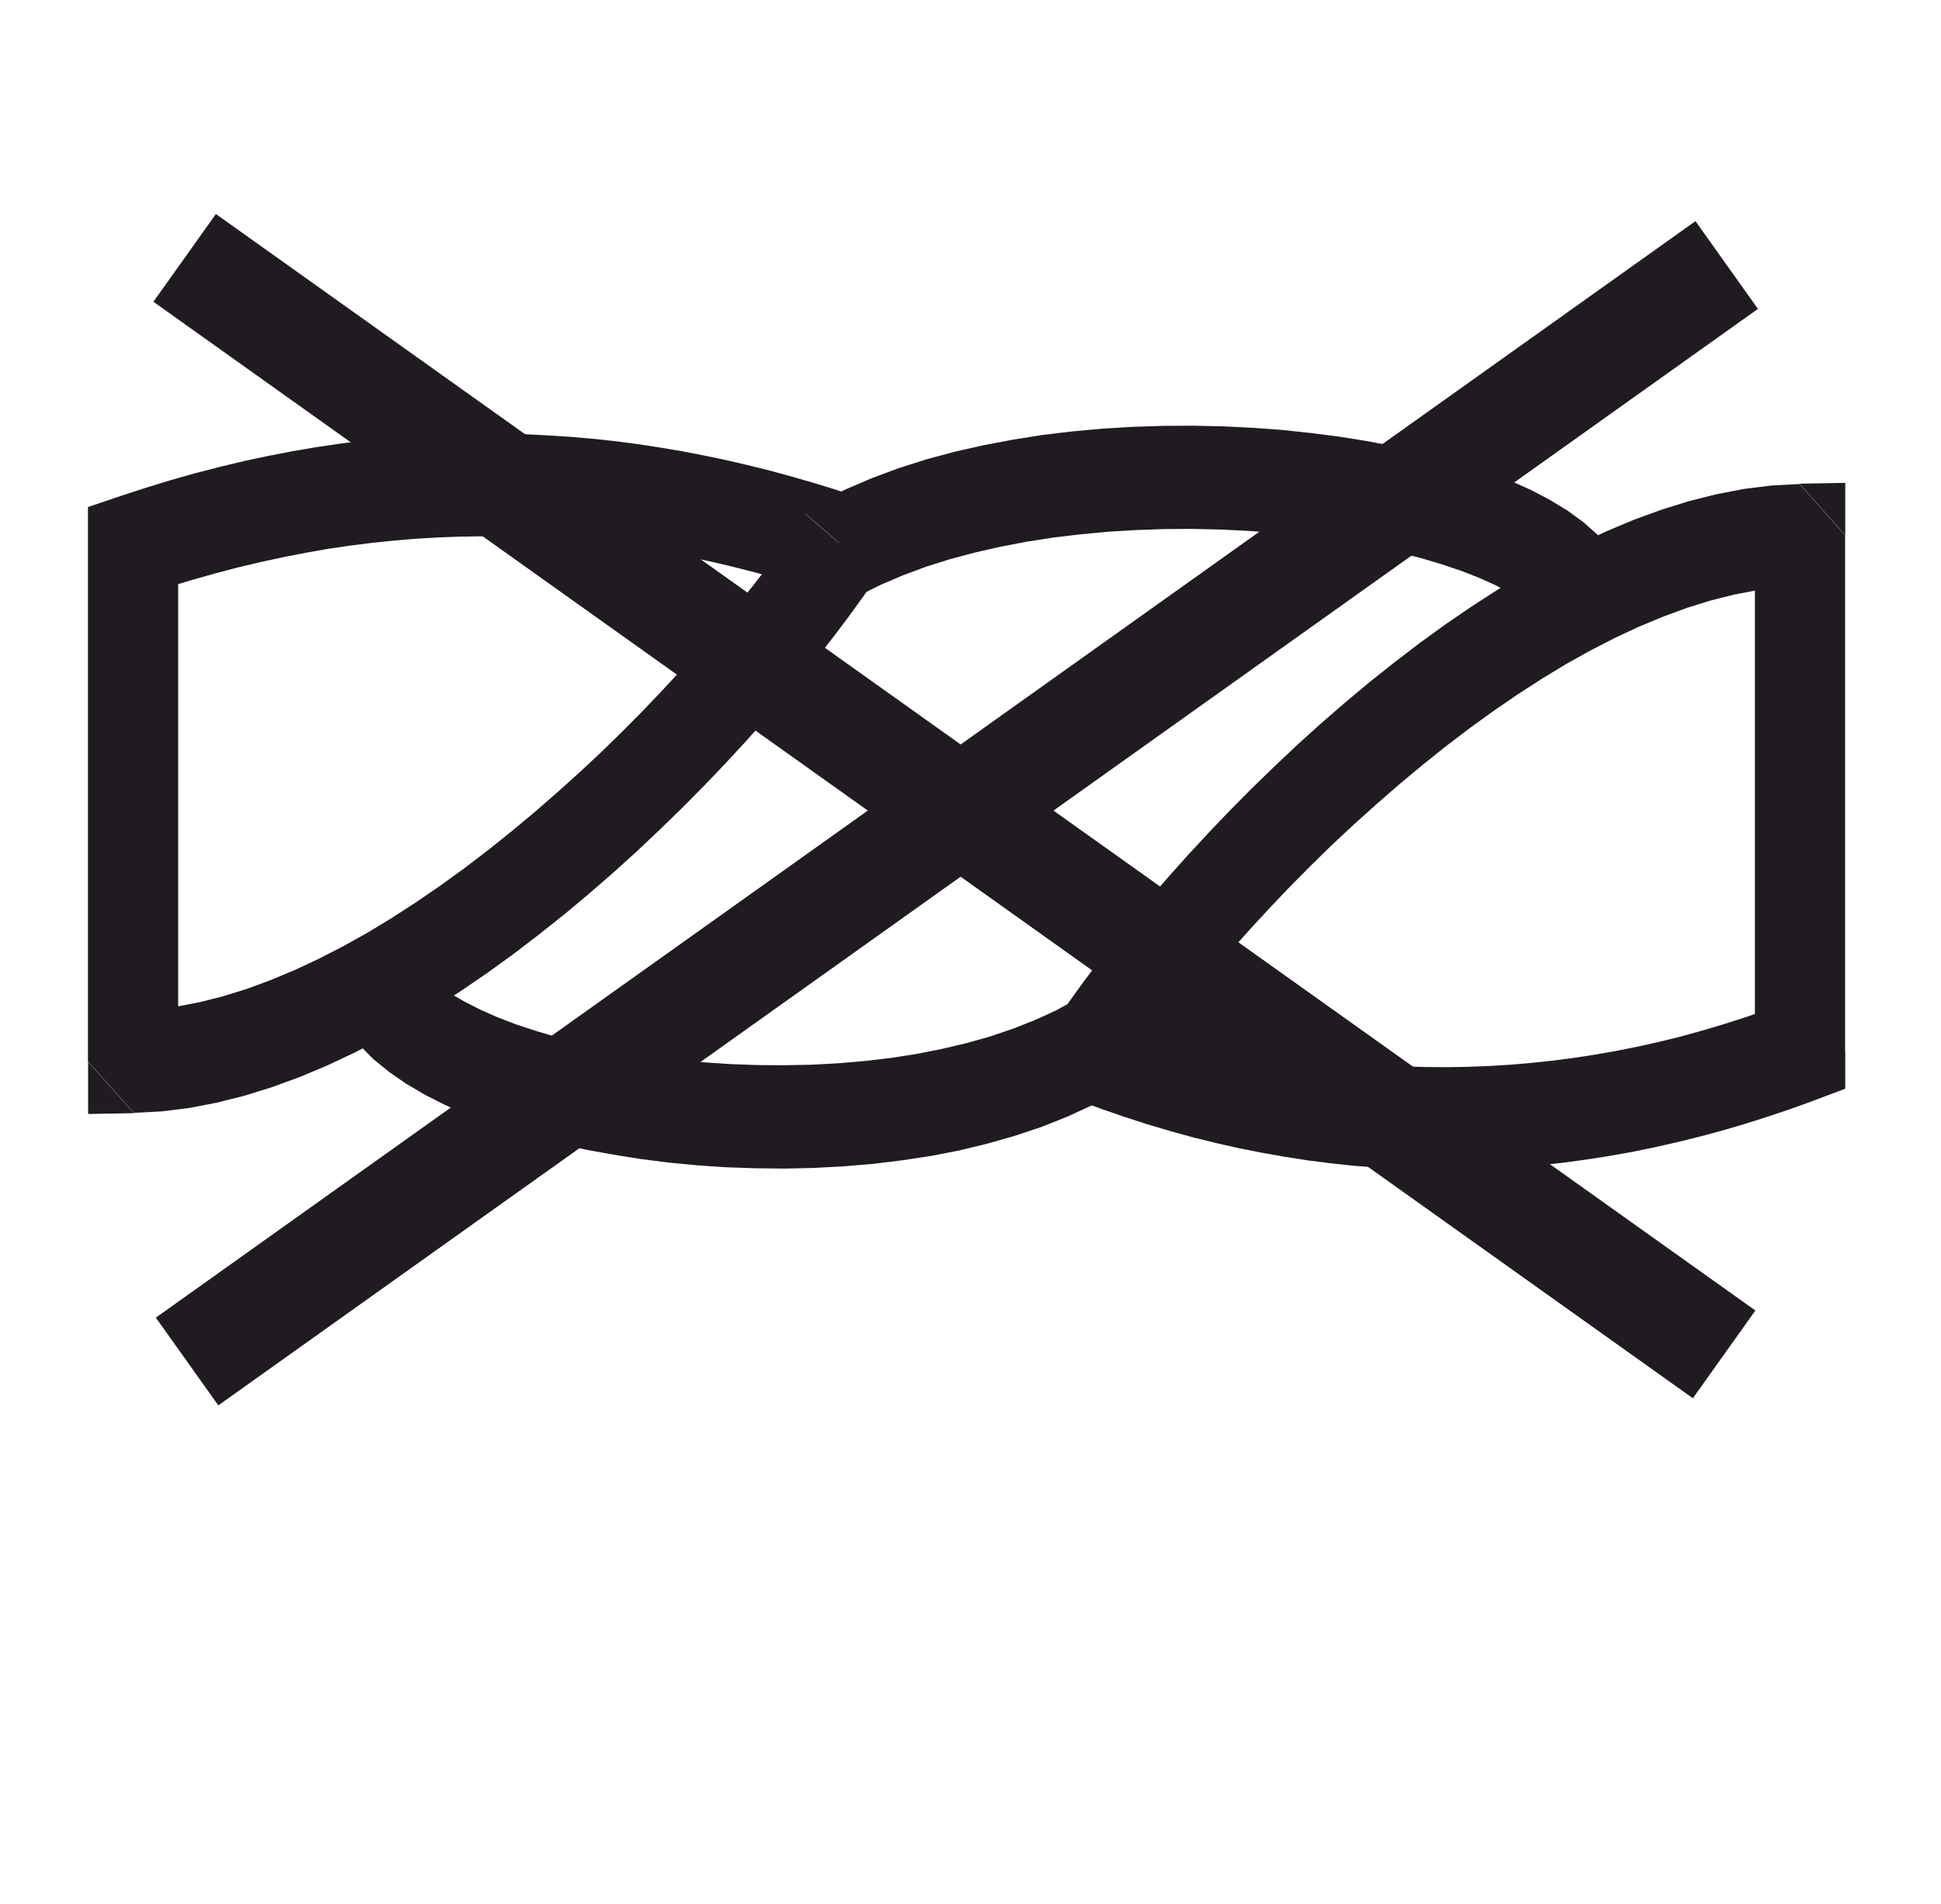 <?xml version="1.0" encoding="UTF-8"?>
<!DOCTYPE svg PUBLIC "-//W3C//DTD SVG 1.1//EN" "http://www.w3.org/Graphics/SVG/1.1/DTD/svg11.dtd">
<!-- Creator: CorelDRAW 2017 -->
<svg xmlns="http://www.w3.org/2000/svg" xml:space="preserve" width="20.395mm" height="20mm" version="1.1" style="shape-rendering:geometricPrecision; text-rendering:geometricPrecision; image-rendering:optimizeQuality; fill-rule:evenodd; clip-rule:evenodd"
viewBox="0 0 119.84 117.52"
 xmlns:xlink="http://www.w3.org/1999/xlink">
 <defs>
  <style type="text/css">
   <![CDATA[
    .str0 {stroke:#1F1B20;stroke-width:6.65;stroke-miterlimit:22.926}
    .str1 {stroke:#1F1B20;stroke-width:6.65;stroke-miterlimit:22.926}
    .fil1 {fill:none}
    .fil0 {fill:#1F1B20;fill-rule:nonzero}
   ]]>
  </style>
 </defs>
 <g id="Vrstva_x0020_1">
  <g id="_2670403897040">
   <g>
    <path class="fil0" d="M5.43 33.66l1.99 -3.04 3.58 3.04 0 31.89 -5.57 0 0 -31.89zm0 0l0 -2.36 1.99 -0.67 -1.99 3.04zm44.29 -1.92l1.43 4.96 -1.23 -0.4 -1.23 -0.38 -1.24 -0.36 -1.24 -0.33 -1.24 -0.31 -1.25 -0.29 -1.25 -0.26 -1.26 -0.24 -1.26 -0.22 -1.27 -0.19 -1.27 -0.17 -1.28 -0.14 -1.28 -0.11 -1.29 -0.09 -1.3 -0.06 -1.3 -0.03 -1.31 -0.01 -1.32 0.02 -1.32 0.05 -1.33 0.08 -1.34 0.11 -1.35 0.14 -1.36 0.17 -1.36 0.2 -1.37 0.24 -1.38 0.27 -1.39 0.3 -1.4 0.33 -1.41 0.37 -1.42 0.4 -1.43 0.43 -1.44 0.47 -1.59 -6.07 1.54 -0.5 1.53 -0.47 1.52 -0.43 1.51 -0.39 1.5 -0.36 1.5 -0.32 1.49 -0.29 1.48 -0.25 1.47 -0.22 1.46 -0.19 1.45 -0.15 1.45 -0.12 1.44 -0.09 1.43 -0.06 1.42 -0.02 1.42 0.01 1.41 0.04 1.4 0.07 1.39 0.09 1.39 0.12 1.38 0.15 1.37 0.18 1.37 0.21 1.36 0.23 1.35 0.26 1.34 0.28 1.34 0.31 1.33 0.33 1.33 0.36 1.32 0.38 1.31 0.4 1.31 0.43 1.43 4.96 -4.43 -3.84zm3.01 -1.12l3.88 1.3 -2.45 3.66 -1.43 -4.96zm-41.72 34.93l-2.83 -3.17 1.35 -0.07 1.38 -0.17 1.41 -0.27 1.43 -0.36 1.45 -0.45 1.47 -0.54 1.49 -0.62 1.5 -0.7 1.5 -0.77 1.51 -0.84 1.5 -0.91 1.5 -0.97 1.49 -1.02 1.48 -1.07 1.47 -1.12 1.45 -1.16 1.43 -1.19 1.4 -1.22 1.38 -1.24 1.35 -1.26 1.31 -1.28 1.27 -1.28 1.23 -1.29 1.19 -1.29 1.15 -1.28 1.1 -1.27 1.04 -1.25 0.99 -1.22 0.93 -1.19 0.87 -1.16 0.8 -1.12 0.73 -1.07 4.43 3.84 -0.81 1.18 -0.88 1.22 -0.94 1.25 -1 1.28 -1.06 1.31 -1.11 1.33 -1.16 1.34 -1.21 1.35 -1.26 1.36 -1.3 1.36 -1.35 1.36 -1.39 1.35 -1.42 1.34 -1.46 1.32 -1.49 1.29 -1.52 1.27 -1.55 1.23 -1.57 1.2 -1.59 1.15 -1.61 1.1 -1.63 1.05 -1.65 0.99 -1.66 0.93 -1.67 0.86 -1.68 0.79 -1.69 0.71 -1.7 0.62 -1.7 0.53 -1.71 0.43 -1.71 0.33 -1.71 0.21 -1.7 0.09 -2.83 -3.17 5.57 0zm-2.74 3.17l-2.83 0.05 0 -3.22 2.83 3.17z"/>
   </g>
   <g>
    <path class="fil0" d="M113.93 64.92l-1.92 3.01 -3.66 -3.01 0 -31.89 5.57 0 0 31.89zm0 0l0 2.29 -1.92 0.72 1.92 -3.01zm-44.29 1.92l-1.33 -4.92 1.32 0.49 1.31 0.45 1.31 0.42 1.31 0.39 1.31 0.36 1.31 0.33 1.31 0.29 1.31 0.26 1.31 0.23 1.31 0.2 1.31 0.17 1.31 0.14 1.31 0.11 1.31 0.07 1.31 0.04 1.31 0.01 1.31 -0.02 1.31 -0.05 1.31 -0.08 1.31 -0.11 1.31 -0.14 1.31 -0.17 1.31 -0.2 1.31 -0.23 1.31 -0.26 1.31 -0.29 1.31 -0.32 1.31 -0.36 1.32 -0.39 1.32 -0.42 1.32 -0.45 1.32 -0.48 1.74 6.02 -1.41 0.51 -1.42 0.48 -1.42 0.45 -1.42 0.42 -1.42 0.38 -1.42 0.35 -1.42 0.32 -1.42 0.29 -1.42 0.25 -1.42 0.22 -1.42 0.19 -1.42 0.15 -1.42 0.12 -1.42 0.09 -1.42 0.05 -1.42 0.02 -1.42 -0.01 -1.42 -0.05 -1.42 -0.08 -1.42 -0.11 -1.42 -0.15 -1.42 -0.18 -1.42 -0.22 -1.42 -0.25 -1.42 -0.28 -1.42 -0.32 -1.42 -0.35 -1.42 -0.39 -1.42 -0.42 -1.42 -0.46 -1.42 -0.49 -1.42 -0.52 -1.33 -4.92 4.43 3.84zm-3.1 1.08l-3.68 -1.41 2.36 -3.51 1.33 4.92zm41.82 -34.89l2.83 3.17 -1.35 0.07 -1.38 0.17 -1.41 0.27 -1.43 0.36 -1.45 0.45 -1.47 0.54 -1.49 0.62 -1.5 0.7 -1.5 0.77 -1.51 0.84 -1.5 0.91 -1.5 0.97 -1.49 1.02 -1.48 1.07 -1.47 1.12 -1.45 1.16 -1.43 1.19 -1.4 1.22 -1.38 1.24 -1.35 1.26 -1.31 1.28 -1.27 1.28 -1.23 1.29 -1.19 1.29 -1.15 1.28 -1.1 1.27 -1.04 1.25 -0.99 1.22 -0.93 1.19 -0.87 1.16 -0.8 1.12 -0.73 1.07 -4.43 -3.84 0.81 -1.18 0.88 -1.22 0.94 -1.25 1 -1.28 1.06 -1.31 1.11 -1.33 1.16 -1.34 1.21 -1.35 1.26 -1.36 1.3 -1.36 1.35 -1.36 1.39 -1.35 1.42 -1.34 1.46 -1.32 1.49 -1.29 1.52 -1.27 1.55 -1.23 1.57 -1.2 1.59 -1.15 1.61 -1.1 1.63 -1.05 1.65 -0.99 1.66 -0.93 1.67 -0.86 1.68 -0.79 1.69 -0.71 1.7 -0.62 1.7 -0.53 1.71 -0.43 1.71 -0.33 1.71 -0.21 1.7 -0.09 2.83 3.17 -5.57 0zm2.74 -3.17l2.83 -0.05 0 3.22 -2.83 -3.17z"/>
   </g>
   <g>
    <polygon class="fil0" points="100.22,35.08 95.39,38.39 95.24,38.16 94.95,37.84 94.5,37.44 93.91,37.01 93.17,36.56 92.3,36.11 91.32,35.67 90.22,35.24 89.03,34.84 87.76,34.46 86.4,34.12 84.97,33.8 83.48,33.52 81.93,33.27 80.34,33.07 78.7,32.9 77.03,32.77 75.34,32.69 73.63,32.65 71.91,32.66 70.19,32.72 68.47,32.82 66.76,32.98 65.07,33.18 63.4,33.44 61.77,33.75 60.19,34.11 58.65,34.52 57.16,34.99 55.74,35.52 54.4,36.09 53.13,36.72 50.72,30.95 52.26,30.19 53.87,29.5 55.52,28.89 57.22,28.35 58.97,27.88 60.75,27.48 62.55,27.14 64.38,26.85 66.23,26.63 68.09,26.46 69.95,26.35 71.82,26.29 73.67,26.28 75.52,26.32 77.34,26.41 79.14,26.54 80.91,26.73 82.65,26.95 84.34,27.22 85.98,27.53 87.57,27.88 89.1,28.27 90.56,28.7 91.96,29.18 93.28,29.69 94.53,30.25 95.69,30.86 96.78,31.52 97.78,32.25 98.7,33.07 99.52,34 "/>
   </g>
   <g>
    <polygon class="fil0" points="20.73,62.33 25.74,59.37 25.89,59.63 26.17,59.99 26.59,60.41 27.16,60.87 27.86,61.36 28.69,61.84 29.64,62.32 30.69,62.79 31.84,63.23 33.08,63.64 34.39,64.03 35.77,64.38 37.22,64.7 38.72,64.98 40.26,65.22 41.85,65.42 43.46,65.58 45.1,65.69 46.75,65.75 48.42,65.76 50.08,65.73 51.74,65.64 53.39,65.5 55.01,65.31 56.61,65.06 58.17,64.75 59.69,64.39 61.15,63.98 62.56,63.5 63.9,62.97 65.17,62.39 66.35,61.75 68.94,67.42 67.45,68.22 65.91,68.93 64.3,69.57 62.65,70.12 60.96,70.6 59.23,71.02 57.48,71.36 55.7,71.63 53.9,71.85 52.09,72 50.27,72.1 48.45,72.14 46.64,72.12 44.84,72.06 43.05,71.94 41.29,71.77 39.56,71.55 37.87,71.28 36.21,70.98 34.61,70.62 33.05,70.22 31.55,69.78 30.12,69.3 28.75,68.77 27.45,68.2 26.23,67.58 25.09,66.91 24.03,66.18 23.05,65.38 22.17,64.49 21.38,63.48 "/>
   </g>
   <line class="fil1 str0" x1="11.4" y1="15.92" x2="106.45" y2= "83.61" />
   <line class="fil1 str1" x1="106.61" y1="16.36" x2="11.55" y2= "84.05" />
  </g>
  <rect class="fil1" y="0" width="119.84" height="117.52"/>
 </g>
</svg>

